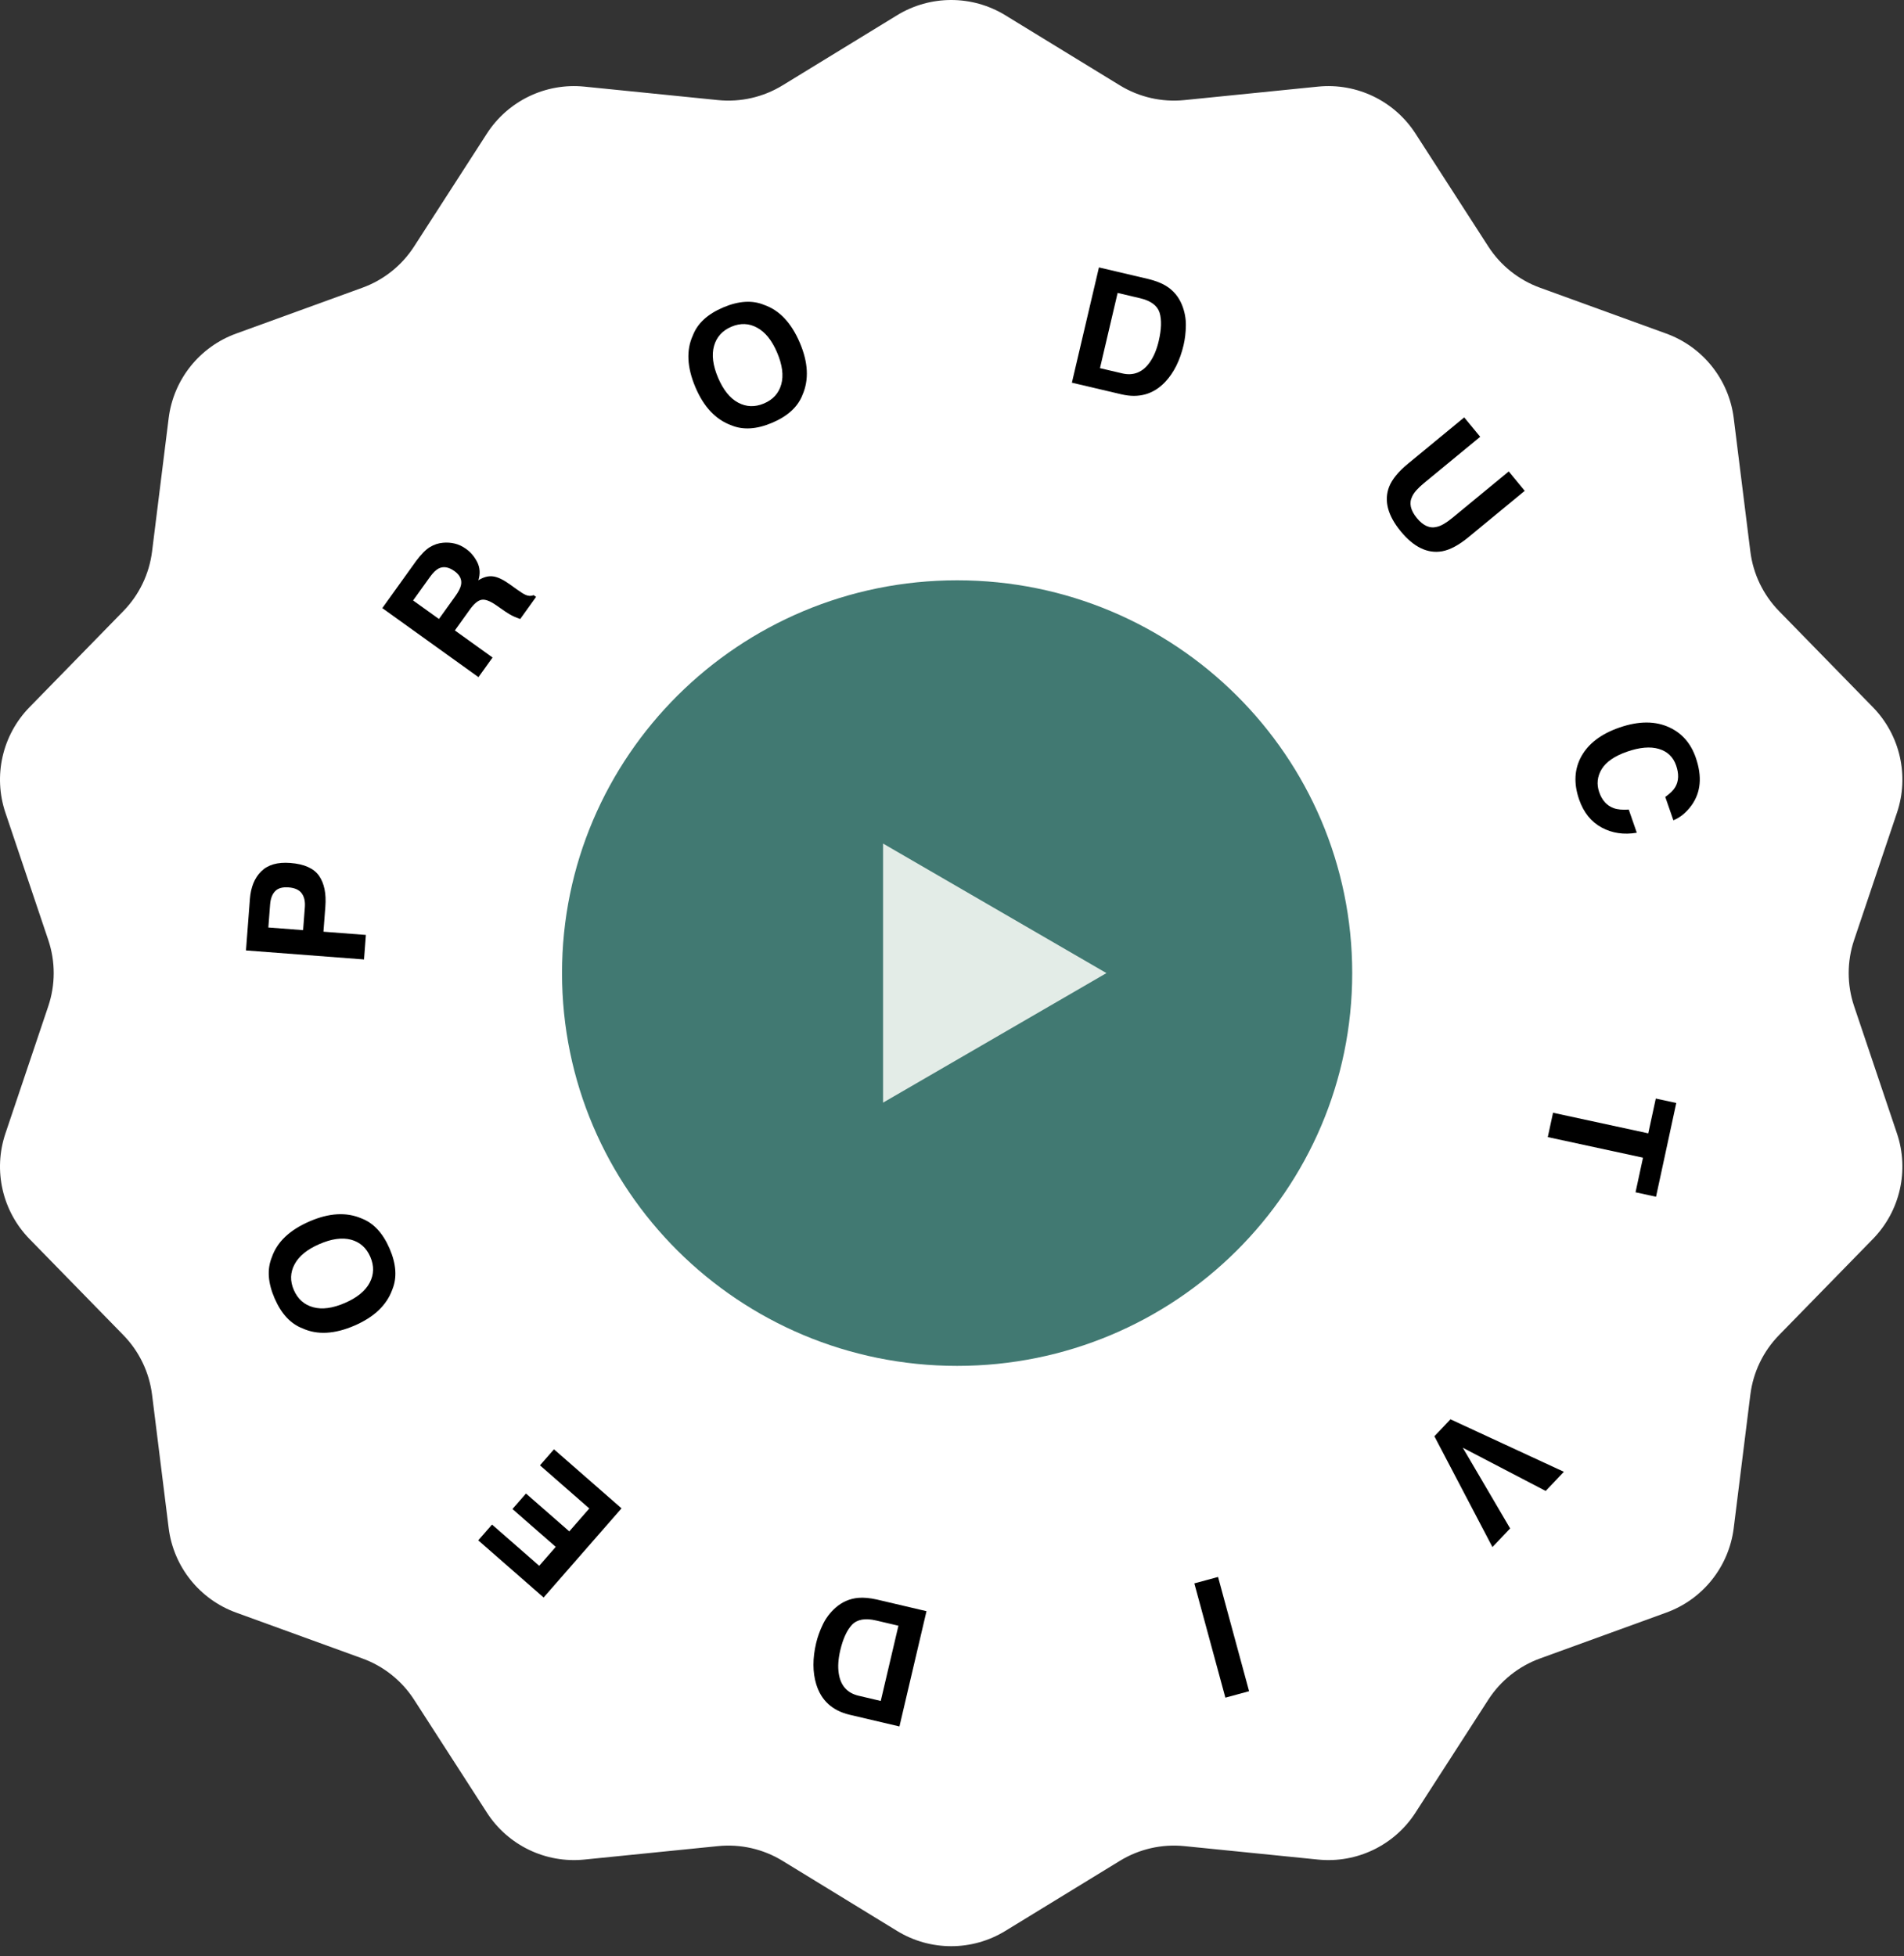 <svg width="147" height="151" viewBox="0 0 147 151" fill="none" xmlns="http://www.w3.org/2000/svg">
<rect x="0" y="0" width="147" height="151" fill="#333333" stroke="none"/>
<path d="M69.262 1.176C71.825 -0.392 75.051 -0.392 77.614 1.176L86.461 6.591C87.952 7.503 89.7 7.902 91.439 7.727L101.759 6.687C104.749 6.386 107.655 7.786 109.284 10.311L114.905 19.028C115.852 20.497 117.255 21.615 118.897 22.211L128.646 25.752C131.471 26.778 133.482 29.3 133.854 32.282L135.137 42.575C135.353 44.309 136.131 45.925 137.352 47.175L144.599 54.595C146.699 56.745 147.417 59.89 146.458 62.738L143.148 72.568C142.59 74.224 142.59 76.017 143.148 77.674L146.458 87.504C147.417 90.351 146.699 93.496 144.599 95.646L137.352 103.067C136.131 104.317 135.353 105.933 135.137 107.667L133.854 117.96C133.482 120.941 131.471 123.464 128.646 124.489L118.897 128.03C117.255 128.627 115.852 129.745 114.905 131.214L109.284 139.931C107.655 142.456 104.749 143.856 101.759 143.554L91.439 142.515C89.7 142.34 87.952 142.739 86.461 143.651L77.614 149.065C75.051 150.634 71.825 150.634 69.262 149.065L60.415 143.651C58.925 142.739 57.176 142.34 55.437 142.515L45.117 143.554C42.127 143.856 39.221 142.456 37.592 139.931L31.971 131.214C31.024 129.745 29.622 128.627 27.979 128.03L18.23 124.489C15.405 123.464 13.394 120.941 13.022 117.96L11.74 107.667C11.523 105.933 10.745 104.317 9.524 103.067L2.277 95.646C0.177 93.496 -0.54 90.351 0.418 87.504L3.728 77.674C4.286 76.017 4.286 74.224 3.728 72.568L0.418 62.738C-0.54 59.89 0.177 56.745 2.277 54.595L9.524 47.175C10.745 45.925 11.523 44.309 11.74 42.575L13.022 32.282C13.394 29.3 15.405 26.778 18.23 25.752L27.979 22.211C29.622 21.615 31.024 20.497 31.971 19.028L37.592 10.311C39.221 7.786 42.127 6.386 45.117 6.687L55.437 7.727C57.176 7.902 58.925 7.503 60.415 6.591L69.262 1.176Z" fill="white"/>
<path d="M73.895 105.443C90.742 105.443 104.399 91.867 104.399 75.12C104.399 58.373 90.742 44.798 73.895 44.798C57.048 44.798 43.391 58.373 43.391 75.12C43.391 91.867 57.048 105.443 73.895 105.443Z" fill="#417972"/>
<path d="M68.177 65.12L85.424 75.121L68.177 85.121V65.12Z" fill="#E3ECE7"/>
<path d="M25.119 69.99L24.972 71.925L28.249 72.175L28.104 74.067L18.991 73.371L19.294 69.402C19.364 68.487 19.654 67.775 20.166 67.267C20.677 66.759 21.425 66.542 22.411 66.618C23.486 66.7 24.226 67.03 24.63 67.608C25.033 68.186 25.197 68.98 25.119 69.99ZM23.289 68.955C23.09 68.691 22.753 68.54 22.279 68.504C21.805 68.468 21.457 68.568 21.236 68.804C21.015 69.036 20.888 69.376 20.853 69.826L20.718 71.6L23.401 71.805L23.537 70.031C23.571 69.582 23.489 69.223 23.289 68.955Z" fill="black"/>
<path d="M36.268 47.066L35.118 48.668L38.029 50.758L36.941 52.274L29.516 46.944L32.13 43.302C32.514 42.789 32.865 42.435 33.182 42.24C33.502 42.043 33.846 41.928 34.215 41.898C34.518 41.871 34.818 41.893 35.114 41.963C35.41 42.033 35.704 42.173 35.996 42.383C36.349 42.636 36.632 42.974 36.847 43.398C37.059 43.819 37.088 44.286 36.935 44.797C37.318 44.553 37.688 44.452 38.045 44.494C38.4 44.531 38.838 44.736 39.359 45.109L39.858 45.468C40.197 45.711 40.437 45.863 40.577 45.923C40.797 46.02 41.006 46.027 41.202 45.944L41.389 46.078L40.163 47.786C39.965 47.715 39.808 47.653 39.693 47.601C39.455 47.492 39.227 47.36 39.006 47.207L38.309 46.722C37.83 46.389 37.452 46.249 37.173 46.304C36.897 46.355 36.596 46.609 36.268 47.066ZM35.594 45.155C35.675 44.745 35.507 44.39 35.09 44.091C34.64 43.768 34.231 43.7 33.862 43.888C33.654 43.994 33.429 44.214 33.188 44.55L31.894 46.353L33.889 47.785L35.151 46.027C35.401 45.678 35.549 45.387 35.594 45.155Z" fill="black"/>
<path d="M59.618 32.636C58.416 33.147 57.358 33.21 56.445 32.825C55.251 32.385 54.334 31.409 53.692 29.899C53.037 28.358 52.972 27.02 53.496 25.886C53.853 24.961 54.633 24.244 55.835 23.733C57.037 23.222 58.095 23.159 59.009 23.543C60.185 23.955 61.101 24.931 61.756 26.472C62.398 27.982 62.465 29.319 61.958 30.483C61.6 31.407 60.821 32.125 59.618 32.636ZM60.319 29.67C60.508 28.983 60.401 28.166 59.998 27.219C59.597 26.275 59.082 25.634 58.453 25.295C57.826 24.951 57.164 24.926 56.468 25.222C55.772 25.518 55.325 26.011 55.129 26.701C54.932 27.391 55.036 28.209 55.438 29.157C55.841 30.104 56.358 30.746 56.992 31.084C57.624 31.421 58.289 31.442 58.985 31.146C59.682 30.85 60.126 30.358 60.319 29.67Z" fill="black"/>
<path d="M86.589 30.443L82.756 29.543L84.845 20.644L88.678 21.544C89.228 21.682 89.671 21.854 90.009 22.061C90.585 22.412 91.001 22.907 91.259 23.545C91.465 24.061 91.564 24.589 91.556 25.131C91.548 25.672 91.489 26.177 91.379 26.643C91.101 27.827 90.629 28.773 89.961 29.483C89.057 30.438 87.933 30.758 86.589 30.443ZM89.528 24.139C89.355 23.589 88.847 23.215 88.001 23.016L86.287 22.614L84.924 28.421L86.638 28.823C87.515 29.029 88.229 28.74 88.778 27.956C89.079 27.526 89.306 26.983 89.46 26.327C89.672 25.421 89.695 24.692 89.528 24.139Z" fill="black"/>
<path d="M112.148 39.966L116.484 36.394L117.718 37.892L113.382 41.464C112.632 42.082 111.952 42.447 111.342 42.558C110.219 42.755 109.154 42.242 108.147 41.02C107.141 39.798 106.84 38.653 107.246 37.585C107.472 37.008 107.96 36.41 108.71 35.793L113.046 32.221L114.28 33.719L109.944 37.291C109.459 37.69 109.152 38.04 109.023 38.339C108.775 38.843 108.898 39.395 109.392 39.995C109.883 40.592 110.4 40.817 110.943 40.669C111.261 40.6 111.663 40.366 112.148 39.966Z" fill="black"/>
<path d="M123.659 63.885C122.846 63.445 122.265 62.723 121.917 61.719C121.487 60.477 121.547 59.362 122.098 58.375C122.652 57.387 123.626 56.651 125.021 56.168C126.529 55.645 127.831 55.647 128.927 56.173C129.882 56.629 130.547 57.401 130.923 58.487C131.427 59.94 131.319 61.167 130.598 62.169C130.192 62.726 129.724 63.111 129.194 63.325L128.569 61.521C128.942 61.26 129.203 61.001 129.35 60.745C129.611 60.287 129.63 59.735 129.407 59.091C129.18 58.435 128.735 58.009 128.072 57.814C127.413 57.618 126.6 57.688 125.631 58.023C124.662 58.359 124.005 58.81 123.659 59.376C123.317 59.945 123.254 60.538 123.468 61.155C123.687 61.788 124.061 62.199 124.59 62.387C124.876 62.494 125.263 62.53 125.75 62.497L126.37 64.284C125.374 64.454 124.47 64.321 123.659 63.885Z" fill="black"/>
<path d="M127.855 92.385L126.273 92.043L126.85 89.37L119.498 87.781L119.904 85.902L127.256 87.491L127.837 84.806L129.418 85.148L127.855 92.385Z" fill="black"/>
<path d="M120.74 113.619L119.336 115.098L112.937 111.762L116.592 117.991L115.226 119.43L110.743 110.876L111.985 109.567L120.74 113.619Z" fill="black"/>
<path d="M96.437 130.557L94.606 131.055L92.21 122.234L94.041 121.737L96.437 130.557Z" fill="black"/>
<path d="M65.609 132.378L69.442 133.278L71.531 124.379L67.698 123.48C67.145 123.358 66.671 123.315 66.276 123.35C65.604 123.408 65.011 123.666 64.496 124.123C64.082 124.493 63.758 124.922 63.525 125.411C63.291 125.899 63.12 126.377 63.01 126.844C62.732 128.027 62.734 129.085 63.017 130.017C63.401 131.275 64.265 132.062 65.609 132.378ZM65.783 125.425C66.182 125.009 66.804 124.9 67.649 125.099L69.364 125.501L68 131.309L66.286 130.906C65.408 130.7 64.898 130.124 64.755 129.177C64.677 128.658 64.716 128.07 64.87 127.414C65.082 126.509 65.387 125.846 65.783 125.425Z" fill="black"/>
<path d="M40.609 115.297L43.952 118.219L45.498 116.45L41.688 113.12L42.77 111.882L47.985 116.441L41.97 123.323L36.923 118.911L37.988 117.693L41.63 120.876L42.907 119.414L39.564 116.493L40.609 115.297Z" fill="black"/>
<path d="M30.075 96.38C30.595 97.579 30.666 98.636 30.288 99.552C29.857 100.749 28.888 101.674 27.383 102.327C25.846 102.993 24.509 103.069 23.371 102.553C22.444 102.203 21.721 101.428 21.201 100.23C20.681 99.031 20.61 97.974 20.987 97.058C21.39 95.878 22.36 94.955 23.896 94.289C25.401 93.636 26.738 93.558 27.905 94.057C28.832 94.407 29.555 95.182 30.075 96.38ZM27.104 95.702C26.416 95.518 25.6 95.631 24.656 96.041C23.715 96.449 23.078 96.969 22.744 97.6C22.404 98.23 22.384 98.892 22.685 99.586C22.986 100.28 23.483 100.722 24.174 100.914C24.865 101.105 25.683 100.996 26.627 100.586C27.572 100.177 28.21 99.654 28.543 99.019C28.876 98.383 28.891 97.719 28.59 97.024C28.289 96.33 27.794 95.89 27.104 95.702Z" fill="black"/>
</svg>
